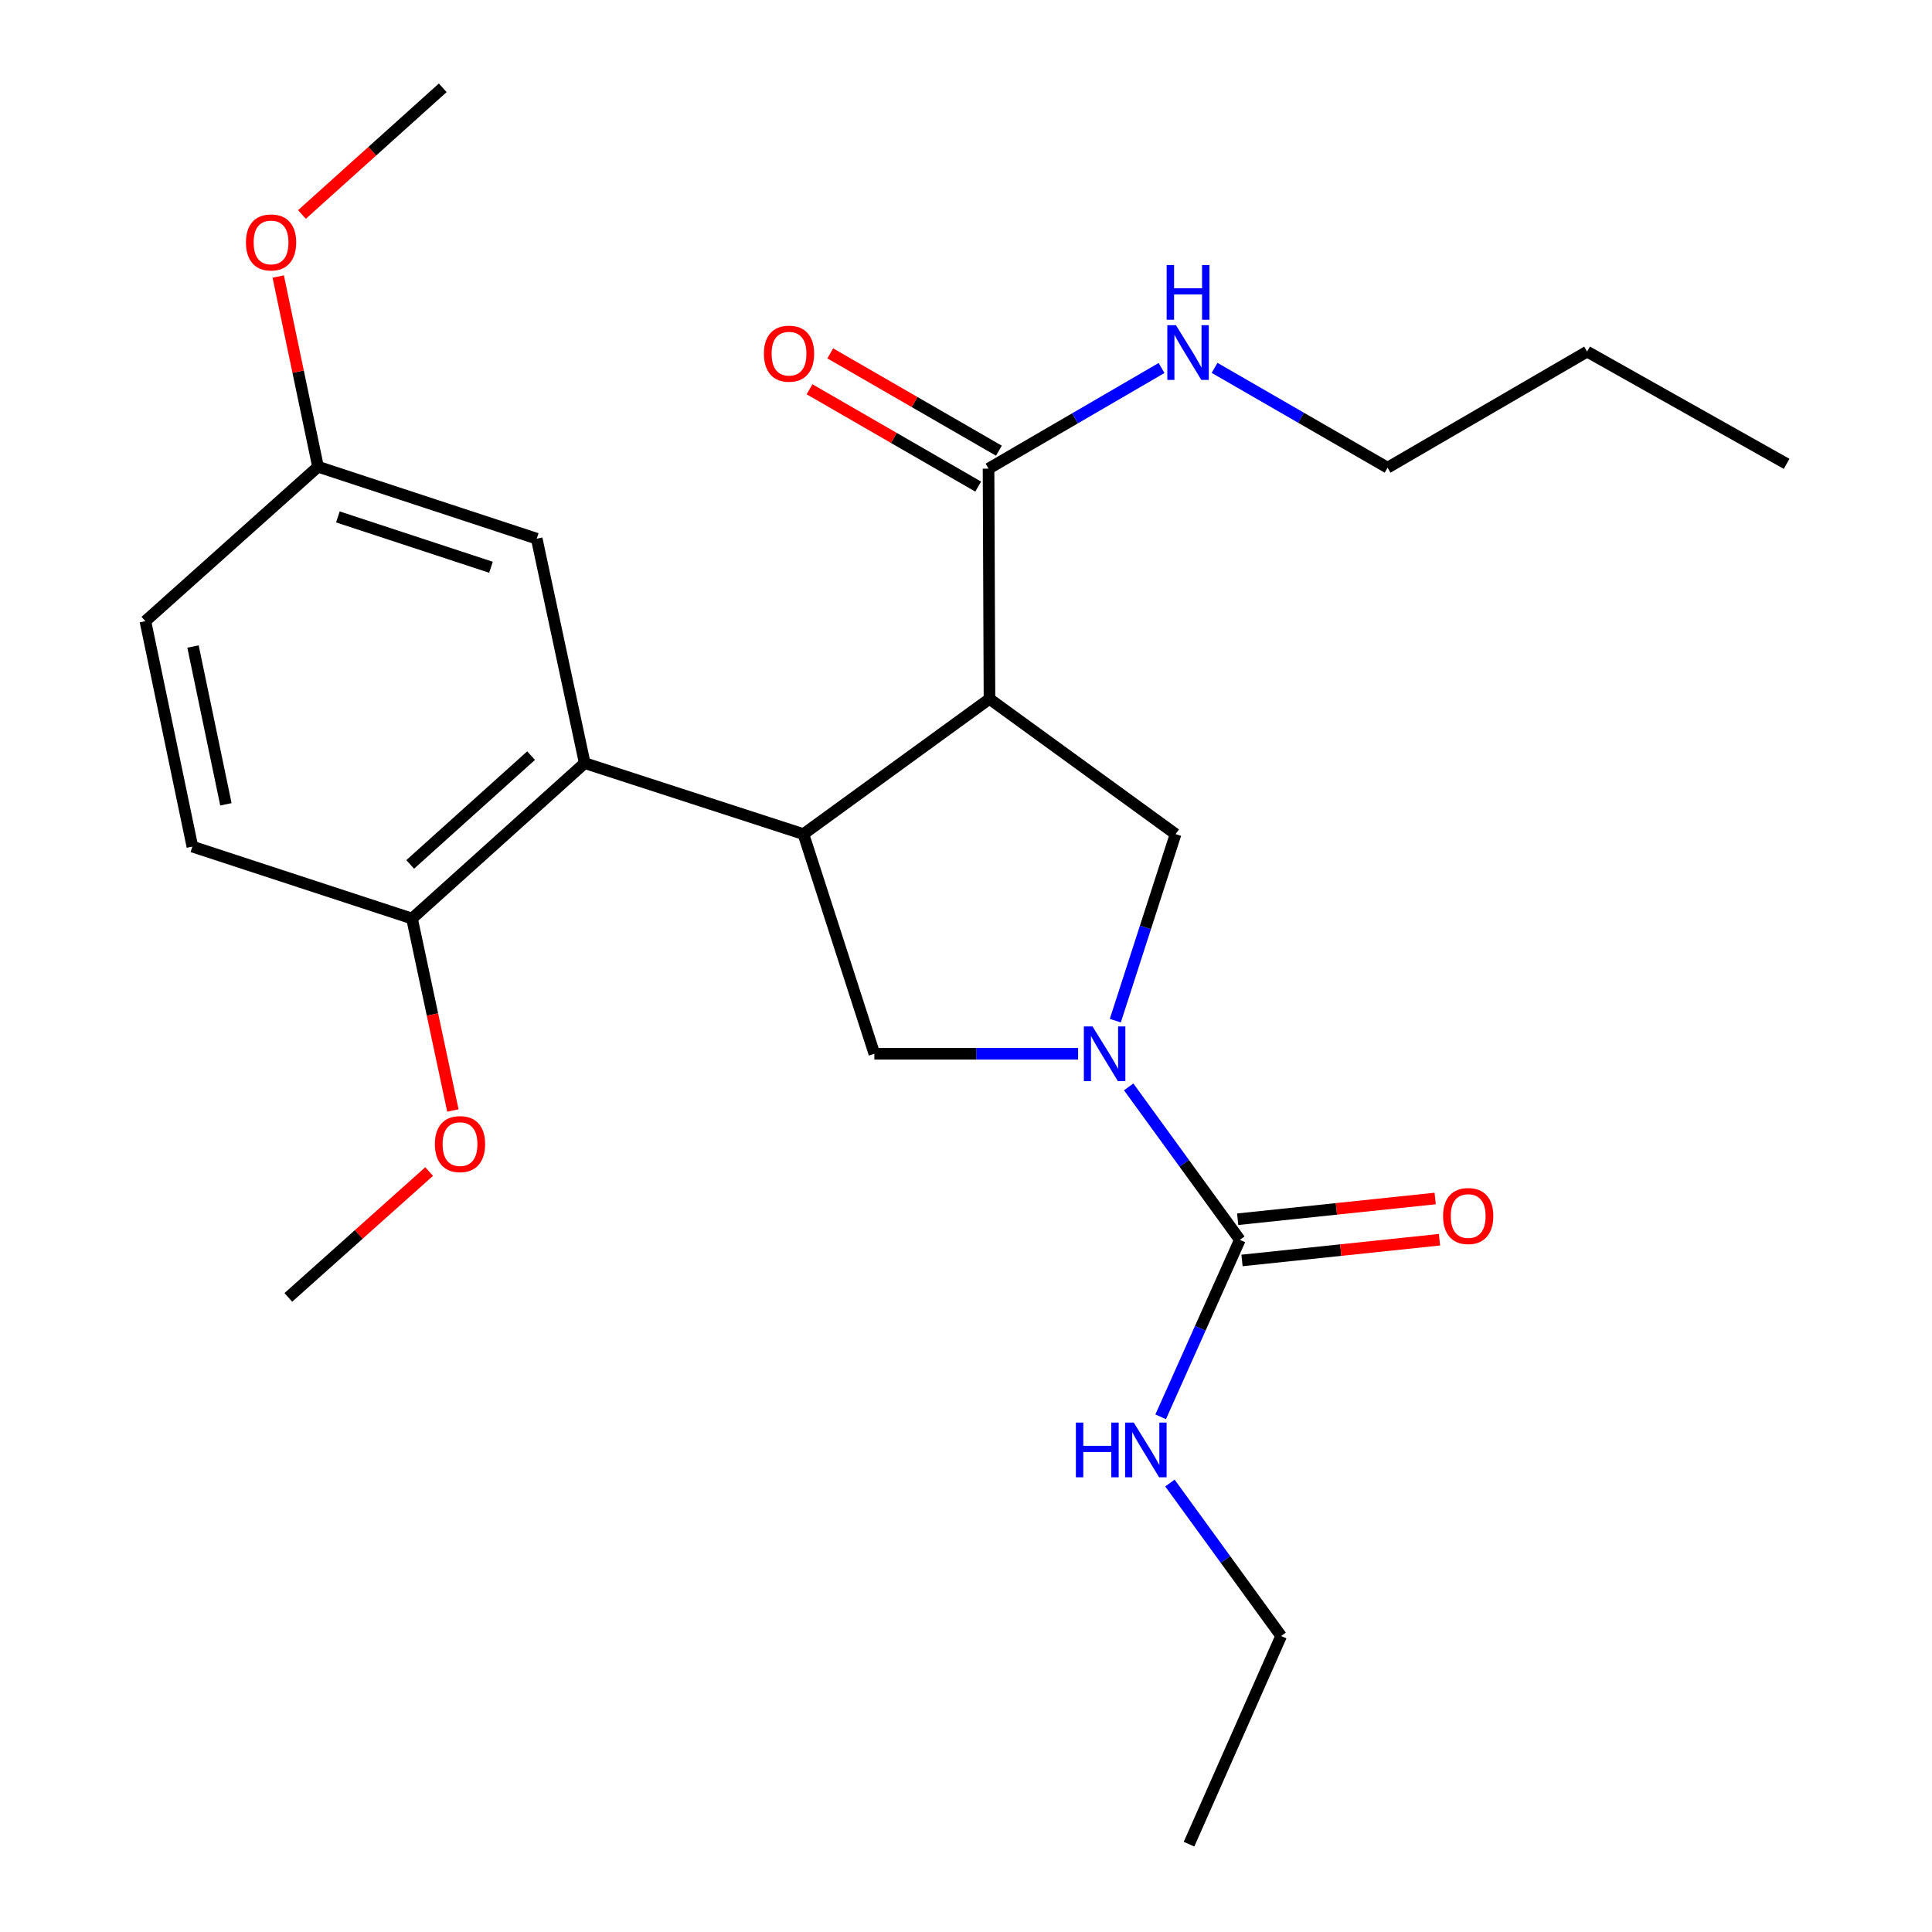 <?xml version='1.0' encoding='iso-8859-1'?>
<svg version='1.1' baseProfile='full'
              xmlns='http://www.w3.org/2000/svg'
                      xmlns:rdkit='http://www.rdkit.org/xml'
                      xmlns:xlink='http://www.w3.org/1999/xlink'
                  xml:space='preserve'
width='1000px' height='1000px' viewBox='0 0 1000 1000'>
<!-- END OF HEADER -->
<rect style='opacity:1.0;fill:#FFFFFF;stroke:none' width='1000' height='1000' x='0' y='0'> </rect>
<path class='bond-1' d='M 512.156,361.738 L 415.858,431.733' style='fill:none;fill-rule:evenodd;stroke:#000000;stroke-width:6px;stroke-linecap:butt;stroke-linejoin:miter;stroke-opacity:1' />
<path class='bond-3' d='M 512.156,361.738 L 608.479,431.733' style='fill:none;fill-rule:evenodd;stroke:#000000;stroke-width:6px;stroke-linecap:butt;stroke-linejoin:miter;stroke-opacity:1' />
<path class='bond-6' d='M 512.156,361.738 L 511.668,242.568' style='fill:none;fill-rule:evenodd;stroke:#000000;stroke-width:6px;stroke-linecap:butt;stroke-linejoin:miter;stroke-opacity:1' />
<path class='bond-0' d='M 577.287,528.285 L 592.883,480.009' style='fill:none;fill-rule:evenodd;stroke:#0000FF;stroke-width:6px;stroke-linecap:butt;stroke-linejoin:miter;stroke-opacity:1' />
<path class='bond-0' d='M 592.883,480.009 L 608.479,431.733' style='fill:none;fill-rule:evenodd;stroke:#000000;stroke-width:6px;stroke-linecap:butt;stroke-linejoin:miter;stroke-opacity:1' />
<path class='bond-2' d='M 584.201,562.568 L 612.972,602.155' style='fill:none;fill-rule:evenodd;stroke:#0000FF;stroke-width:6px;stroke-linecap:butt;stroke-linejoin:miter;stroke-opacity:1' />
<path class='bond-2' d='M 612.972,602.155 L 641.742,641.742' style='fill:none;fill-rule:evenodd;stroke:#000000;stroke-width:6px;stroke-linecap:butt;stroke-linejoin:miter;stroke-opacity:1' />
<path class='bond-25' d='M 558.028,545.432 L 505.297,545.432' style='fill:none;fill-rule:evenodd;stroke:#0000FF;stroke-width:6px;stroke-linecap:butt;stroke-linejoin:miter;stroke-opacity:1' />
<path class='bond-25' d='M 505.297,545.432 L 452.566,545.432' style='fill:none;fill-rule:evenodd;stroke:#000000;stroke-width:6px;stroke-linecap:butt;stroke-linejoin:miter;stroke-opacity:1' />
<path class='bond-4' d='M 415.858,431.733 L 302.648,394.989' style='fill:none;fill-rule:evenodd;stroke:#000000;stroke-width:6px;stroke-linecap:butt;stroke-linejoin:miter;stroke-opacity:1' />
<path class='bond-5' d='M 415.858,431.733 L 452.566,545.432' style='fill:none;fill-rule:evenodd;stroke:#000000;stroke-width:6px;stroke-linecap:butt;stroke-linejoin:miter;stroke-opacity:1' />
<path class='bond-9' d='M 642.862,652.41 L 693.973,647.045' style='fill:none;fill-rule:evenodd;stroke:#000000;stroke-width:6px;stroke-linecap:butt;stroke-linejoin:miter;stroke-opacity:1' />
<path class='bond-9' d='M 693.973,647.045 L 745.083,641.68' style='fill:none;fill-rule:evenodd;stroke:#FF0000;stroke-width:6px;stroke-linecap:butt;stroke-linejoin:miter;stroke-opacity:1' />
<path class='bond-9' d='M 640.622,631.075 L 691.733,625.709' style='fill:none;fill-rule:evenodd;stroke:#000000;stroke-width:6px;stroke-linecap:butt;stroke-linejoin:miter;stroke-opacity:1' />
<path class='bond-9' d='M 691.733,625.709 L 742.844,620.344' style='fill:none;fill-rule:evenodd;stroke:#FF0000;stroke-width:6px;stroke-linecap:butt;stroke-linejoin:miter;stroke-opacity:1' />
<path class='bond-11' d='M 641.742,641.742 L 621.251,687.544' style='fill:none;fill-rule:evenodd;stroke:#000000;stroke-width:6px;stroke-linecap:butt;stroke-linejoin:miter;stroke-opacity:1' />
<path class='bond-11' d='M 621.251,687.544 L 600.76,733.345' style='fill:none;fill-rule:evenodd;stroke:#0000FF;stroke-width:6px;stroke-linecap:butt;stroke-linejoin:miter;stroke-opacity:1' />
<path class='bond-7' d='M 302.648,394.989 L 213.262,475.437' style='fill:none;fill-rule:evenodd;stroke:#000000;stroke-width:6px;stroke-linecap:butt;stroke-linejoin:miter;stroke-opacity:1' />
<path class='bond-7' d='M 274.889,391.111 L 212.319,447.424' style='fill:none;fill-rule:evenodd;stroke:#000000;stroke-width:6px;stroke-linecap:butt;stroke-linejoin:miter;stroke-opacity:1' />
<path class='bond-8' d='M 302.648,394.989 L 277.81,278.823' style='fill:none;fill-rule:evenodd;stroke:#000000;stroke-width:6px;stroke-linecap:butt;stroke-linejoin:miter;stroke-opacity:1' />
<path class='bond-10' d='M 517.029,233.278 L 473.384,208.093' style='fill:none;fill-rule:evenodd;stroke:#000000;stroke-width:6px;stroke-linecap:butt;stroke-linejoin:miter;stroke-opacity:1' />
<path class='bond-10' d='M 473.384,208.093 L 429.739,182.909' style='fill:none;fill-rule:evenodd;stroke:#FF0000;stroke-width:6px;stroke-linecap:butt;stroke-linejoin:miter;stroke-opacity:1' />
<path class='bond-10' d='M 506.307,251.859 L 462.662,226.674' style='fill:none;fill-rule:evenodd;stroke:#000000;stroke-width:6px;stroke-linecap:butt;stroke-linejoin:miter;stroke-opacity:1' />
<path class='bond-10' d='M 462.662,226.674 L 419.017,201.49' style='fill:none;fill-rule:evenodd;stroke:#FF0000;stroke-width:6px;stroke-linecap:butt;stroke-linejoin:miter;stroke-opacity:1' />
<path class='bond-12' d='M 511.668,242.568 L 556.44,216.522' style='fill:none;fill-rule:evenodd;stroke:#000000;stroke-width:6px;stroke-linecap:butt;stroke-linejoin:miter;stroke-opacity:1' />
<path class='bond-12' d='M 556.44,216.522 L 601.212,190.475' style='fill:none;fill-rule:evenodd;stroke:#0000FF;stroke-width:6px;stroke-linecap:butt;stroke-linejoin:miter;stroke-opacity:1' />
<path class='bond-13' d='M 213.262,475.437 L 99.575,438.193' style='fill:none;fill-rule:evenodd;stroke:#000000;stroke-width:6px;stroke-linecap:butt;stroke-linejoin:miter;stroke-opacity:1' />
<path class='bond-16' d='M 213.262,475.437 L 223.839,525.119' style='fill:none;fill-rule:evenodd;stroke:#000000;stroke-width:6px;stroke-linecap:butt;stroke-linejoin:miter;stroke-opacity:1' />
<path class='bond-16' d='M 223.839,525.119 L 234.416,574.801' style='fill:none;fill-rule:evenodd;stroke:#FF0000;stroke-width:6px;stroke-linecap:butt;stroke-linejoin:miter;stroke-opacity:1' />
<path class='bond-14' d='M 277.81,278.823 L 164.612,241.591' style='fill:none;fill-rule:evenodd;stroke:#000000;stroke-width:6px;stroke-linecap:butt;stroke-linejoin:miter;stroke-opacity:1' />
<path class='bond-14' d='M 254.128,293.617 L 174.889,267.555' style='fill:none;fill-rule:evenodd;stroke:#000000;stroke-width:6px;stroke-linecap:butt;stroke-linejoin:miter;stroke-opacity:1' />
<path class='bond-18' d='M 605.55,767.62 L 634.331,807.213' style='fill:none;fill-rule:evenodd;stroke:#0000FF;stroke-width:6px;stroke-linecap:butt;stroke-linejoin:miter;stroke-opacity:1' />
<path class='bond-18' d='M 634.331,807.213 L 663.111,846.806' style='fill:none;fill-rule:evenodd;stroke:#000000;stroke-width:6px;stroke-linecap:butt;stroke-linejoin:miter;stroke-opacity:1' />
<path class='bond-19' d='M 628.659,190.405 L 673.434,216.236' style='fill:none;fill-rule:evenodd;stroke:#0000FF;stroke-width:6px;stroke-linecap:butt;stroke-linejoin:miter;stroke-opacity:1' />
<path class='bond-19' d='M 673.434,216.236 L 718.209,242.068' style='fill:none;fill-rule:evenodd;stroke:#000000;stroke-width:6px;stroke-linecap:butt;stroke-linejoin:miter;stroke-opacity:1' />
<path class='bond-26' d='M 99.575,438.193 L 75.25,321.514' style='fill:none;fill-rule:evenodd;stroke:#000000;stroke-width:6px;stroke-linecap:butt;stroke-linejoin:miter;stroke-opacity:1' />
<path class='bond-26' d='M 116.927,416.313 L 99.9,334.638' style='fill:none;fill-rule:evenodd;stroke:#000000;stroke-width:6px;stroke-linecap:butt;stroke-linejoin:miter;stroke-opacity:1' />
<path class='bond-15' d='M 164.612,241.591 L 75.25,321.514' style='fill:none;fill-rule:evenodd;stroke:#000000;stroke-width:6px;stroke-linecap:butt;stroke-linejoin:miter;stroke-opacity:1' />
<path class='bond-17' d='M 164.612,241.591 L 154.31,192.36' style='fill:none;fill-rule:evenodd;stroke:#000000;stroke-width:6px;stroke-linecap:butt;stroke-linejoin:miter;stroke-opacity:1' />
<path class='bond-17' d='M 154.31,192.36 L 144.009,143.129' style='fill:none;fill-rule:evenodd;stroke:#FF0000;stroke-width:6px;stroke-linecap:butt;stroke-linejoin:miter;stroke-opacity:1' />
<path class='bond-20' d='M 222.119,606.388 L 185.679,638.963' style='fill:none;fill-rule:evenodd;stroke:#FF0000;stroke-width:6px;stroke-linecap:butt;stroke-linejoin:miter;stroke-opacity:1' />
<path class='bond-20' d='M 185.679,638.963 L 149.238,671.538' style='fill:none;fill-rule:evenodd;stroke:#000000;stroke-width:6px;stroke-linecap:butt;stroke-linejoin:miter;stroke-opacity:1' />
<path class='bond-21' d='M 156.287,111.017 L 192.724,78.236' style='fill:none;fill-rule:evenodd;stroke:#FF0000;stroke-width:6px;stroke-linecap:butt;stroke-linejoin:miter;stroke-opacity:1' />
<path class='bond-21' d='M 192.724,78.236 L 229.161,45.455' style='fill:none;fill-rule:evenodd;stroke:#000000;stroke-width:6px;stroke-linecap:butt;stroke-linejoin:miter;stroke-opacity:1' />
<path class='bond-23' d='M 663.111,846.806 L 615.439,954.545' style='fill:none;fill-rule:evenodd;stroke:#000000;stroke-width:6px;stroke-linecap:butt;stroke-linejoin:miter;stroke-opacity:1' />
<path class='bond-22' d='M 718.209,242.068 L 821.48,181.989' style='fill:none;fill-rule:evenodd;stroke:#000000;stroke-width:6px;stroke-linecap:butt;stroke-linejoin:miter;stroke-opacity:1' />
<path class='bond-24' d='M 821.48,181.989 L 924.75,240.089' style='fill:none;fill-rule:evenodd;stroke:#000000;stroke-width:6px;stroke-linecap:butt;stroke-linejoin:miter;stroke-opacity:1' />
<path  class='atom-1' d='M 565.487 531.272
L 574.767 546.272
Q 575.687 547.752, 577.167 550.432
Q 578.647 553.112, 578.727 553.272
L 578.727 531.272
L 582.487 531.272
L 582.487 559.592
L 578.607 559.592
L 568.647 543.192
Q 567.487 541.272, 566.247 539.072
Q 565.047 536.872, 564.687 536.192
L 564.687 559.592
L 561.007 559.592
L 561.007 531.272
L 565.487 531.272
' fill='#0000FF'/>
<path  class='atom-10' d='M 746.934 629.416
Q 746.934 622.616, 750.294 618.816
Q 753.654 615.016, 759.934 615.016
Q 766.214 615.016, 769.574 618.816
Q 772.934 622.616, 772.934 629.416
Q 772.934 636.296, 769.534 640.216
Q 766.134 644.096, 759.934 644.096
Q 753.694 644.096, 750.294 640.216
Q 746.934 636.336, 746.934 629.416
M 759.934 640.896
Q 764.254 640.896, 766.574 638.016
Q 768.934 635.096, 768.934 629.416
Q 768.934 623.856, 766.574 621.056
Q 764.254 618.216, 759.934 618.216
Q 755.614 618.216, 753.254 621.016
Q 750.934 623.816, 750.934 629.416
Q 750.934 635.136, 753.254 638.016
Q 755.614 640.896, 759.934 640.896
' fill='#FF0000'/>
<path  class='atom-11' d='M 395.397 183.058
Q 395.397 176.258, 398.757 172.458
Q 402.117 168.658, 408.397 168.658
Q 414.677 168.658, 418.037 172.458
Q 421.397 176.258, 421.397 183.058
Q 421.397 189.938, 417.997 193.858
Q 414.597 197.738, 408.397 197.738
Q 402.157 197.738, 398.757 193.858
Q 395.397 189.978, 395.397 183.058
M 408.397 194.538
Q 412.717 194.538, 415.037 191.658
Q 417.397 188.738, 417.397 183.058
Q 417.397 177.498, 415.037 174.698
Q 412.717 171.858, 408.397 171.858
Q 404.077 171.858, 401.717 174.658
Q 399.397 177.458, 399.397 183.058
Q 399.397 188.778, 401.717 191.658
Q 404.077 194.538, 408.397 194.538
' fill='#FF0000'/>
<path  class='atom-12' d='M 556.872 736.323
L 560.712 736.323
L 560.712 748.363
L 575.192 748.363
L 575.192 736.323
L 579.032 736.323
L 579.032 764.643
L 575.192 764.643
L 575.192 751.563
L 560.712 751.563
L 560.712 764.643
L 556.872 764.643
L 556.872 736.323
' fill='#0000FF'/>
<path  class='atom-12' d='M 586.832 736.323
L 596.112 751.323
Q 597.032 752.803, 598.512 755.483
Q 599.992 758.163, 600.072 758.323
L 600.072 736.323
L 603.832 736.323
L 603.832 764.643
L 599.952 764.643
L 589.992 748.243
Q 588.832 746.323, 587.592 744.123
Q 586.392 741.923, 586.032 741.243
L 586.032 764.643
L 582.352 764.643
L 582.352 736.323
L 586.832 736.323
' fill='#0000FF'/>
<path  class='atom-13' d='M 608.678 168.329
L 617.958 183.329
Q 618.878 184.809, 620.358 187.489
Q 621.838 190.169, 621.918 190.329
L 621.918 168.329
L 625.678 168.329
L 625.678 196.649
L 621.798 196.649
L 611.838 180.249
Q 610.678 178.329, 609.438 176.129
Q 608.238 173.929, 607.878 173.249
L 607.878 196.649
L 604.198 196.649
L 604.198 168.329
L 608.678 168.329
' fill='#0000FF'/>
<path  class='atom-13' d='M 603.858 137.177
L 607.698 137.177
L 607.698 149.217
L 622.178 149.217
L 622.178 137.177
L 626.018 137.177
L 626.018 165.497
L 622.178 165.497
L 622.178 152.417
L 607.698 152.417
L 607.698 165.497
L 603.858 165.497
L 603.858 137.177
' fill='#0000FF'/>
<path  class='atom-17' d='M 225.099 592.183
Q 225.099 585.383, 228.459 581.583
Q 231.819 577.783, 238.099 577.783
Q 244.379 577.783, 247.739 581.583
Q 251.099 585.383, 251.099 592.183
Q 251.099 599.063, 247.699 602.983
Q 244.299 606.863, 238.099 606.863
Q 231.859 606.863, 228.459 602.983
Q 225.099 599.103, 225.099 592.183
M 238.099 603.663
Q 242.419 603.663, 244.739 600.783
Q 247.099 597.863, 247.099 592.183
Q 247.099 586.623, 244.739 583.823
Q 242.419 580.983, 238.099 580.983
Q 233.779 580.983, 231.419 583.783
Q 229.099 586.583, 229.099 592.183
Q 229.099 597.903, 231.419 600.783
Q 233.779 603.663, 238.099 603.663
' fill='#FF0000'/>
<path  class='atom-18' d='M 127.299 125.481
Q 127.299 118.681, 130.659 114.881
Q 134.019 111.081, 140.299 111.081
Q 146.579 111.081, 149.939 114.881
Q 153.299 118.681, 153.299 125.481
Q 153.299 132.361, 149.899 136.281
Q 146.499 140.161, 140.299 140.161
Q 134.059 140.161, 130.659 136.281
Q 127.299 132.401, 127.299 125.481
M 140.299 136.961
Q 144.619 136.961, 146.939 134.081
Q 149.299 131.161, 149.299 125.481
Q 149.299 119.921, 146.939 117.121
Q 144.619 114.281, 140.299 114.281
Q 135.979 114.281, 133.619 117.081
Q 131.299 119.881, 131.299 125.481
Q 131.299 131.201, 133.619 134.081
Q 135.979 136.961, 140.299 136.961
' fill='#FF0000'/>
</svg>
